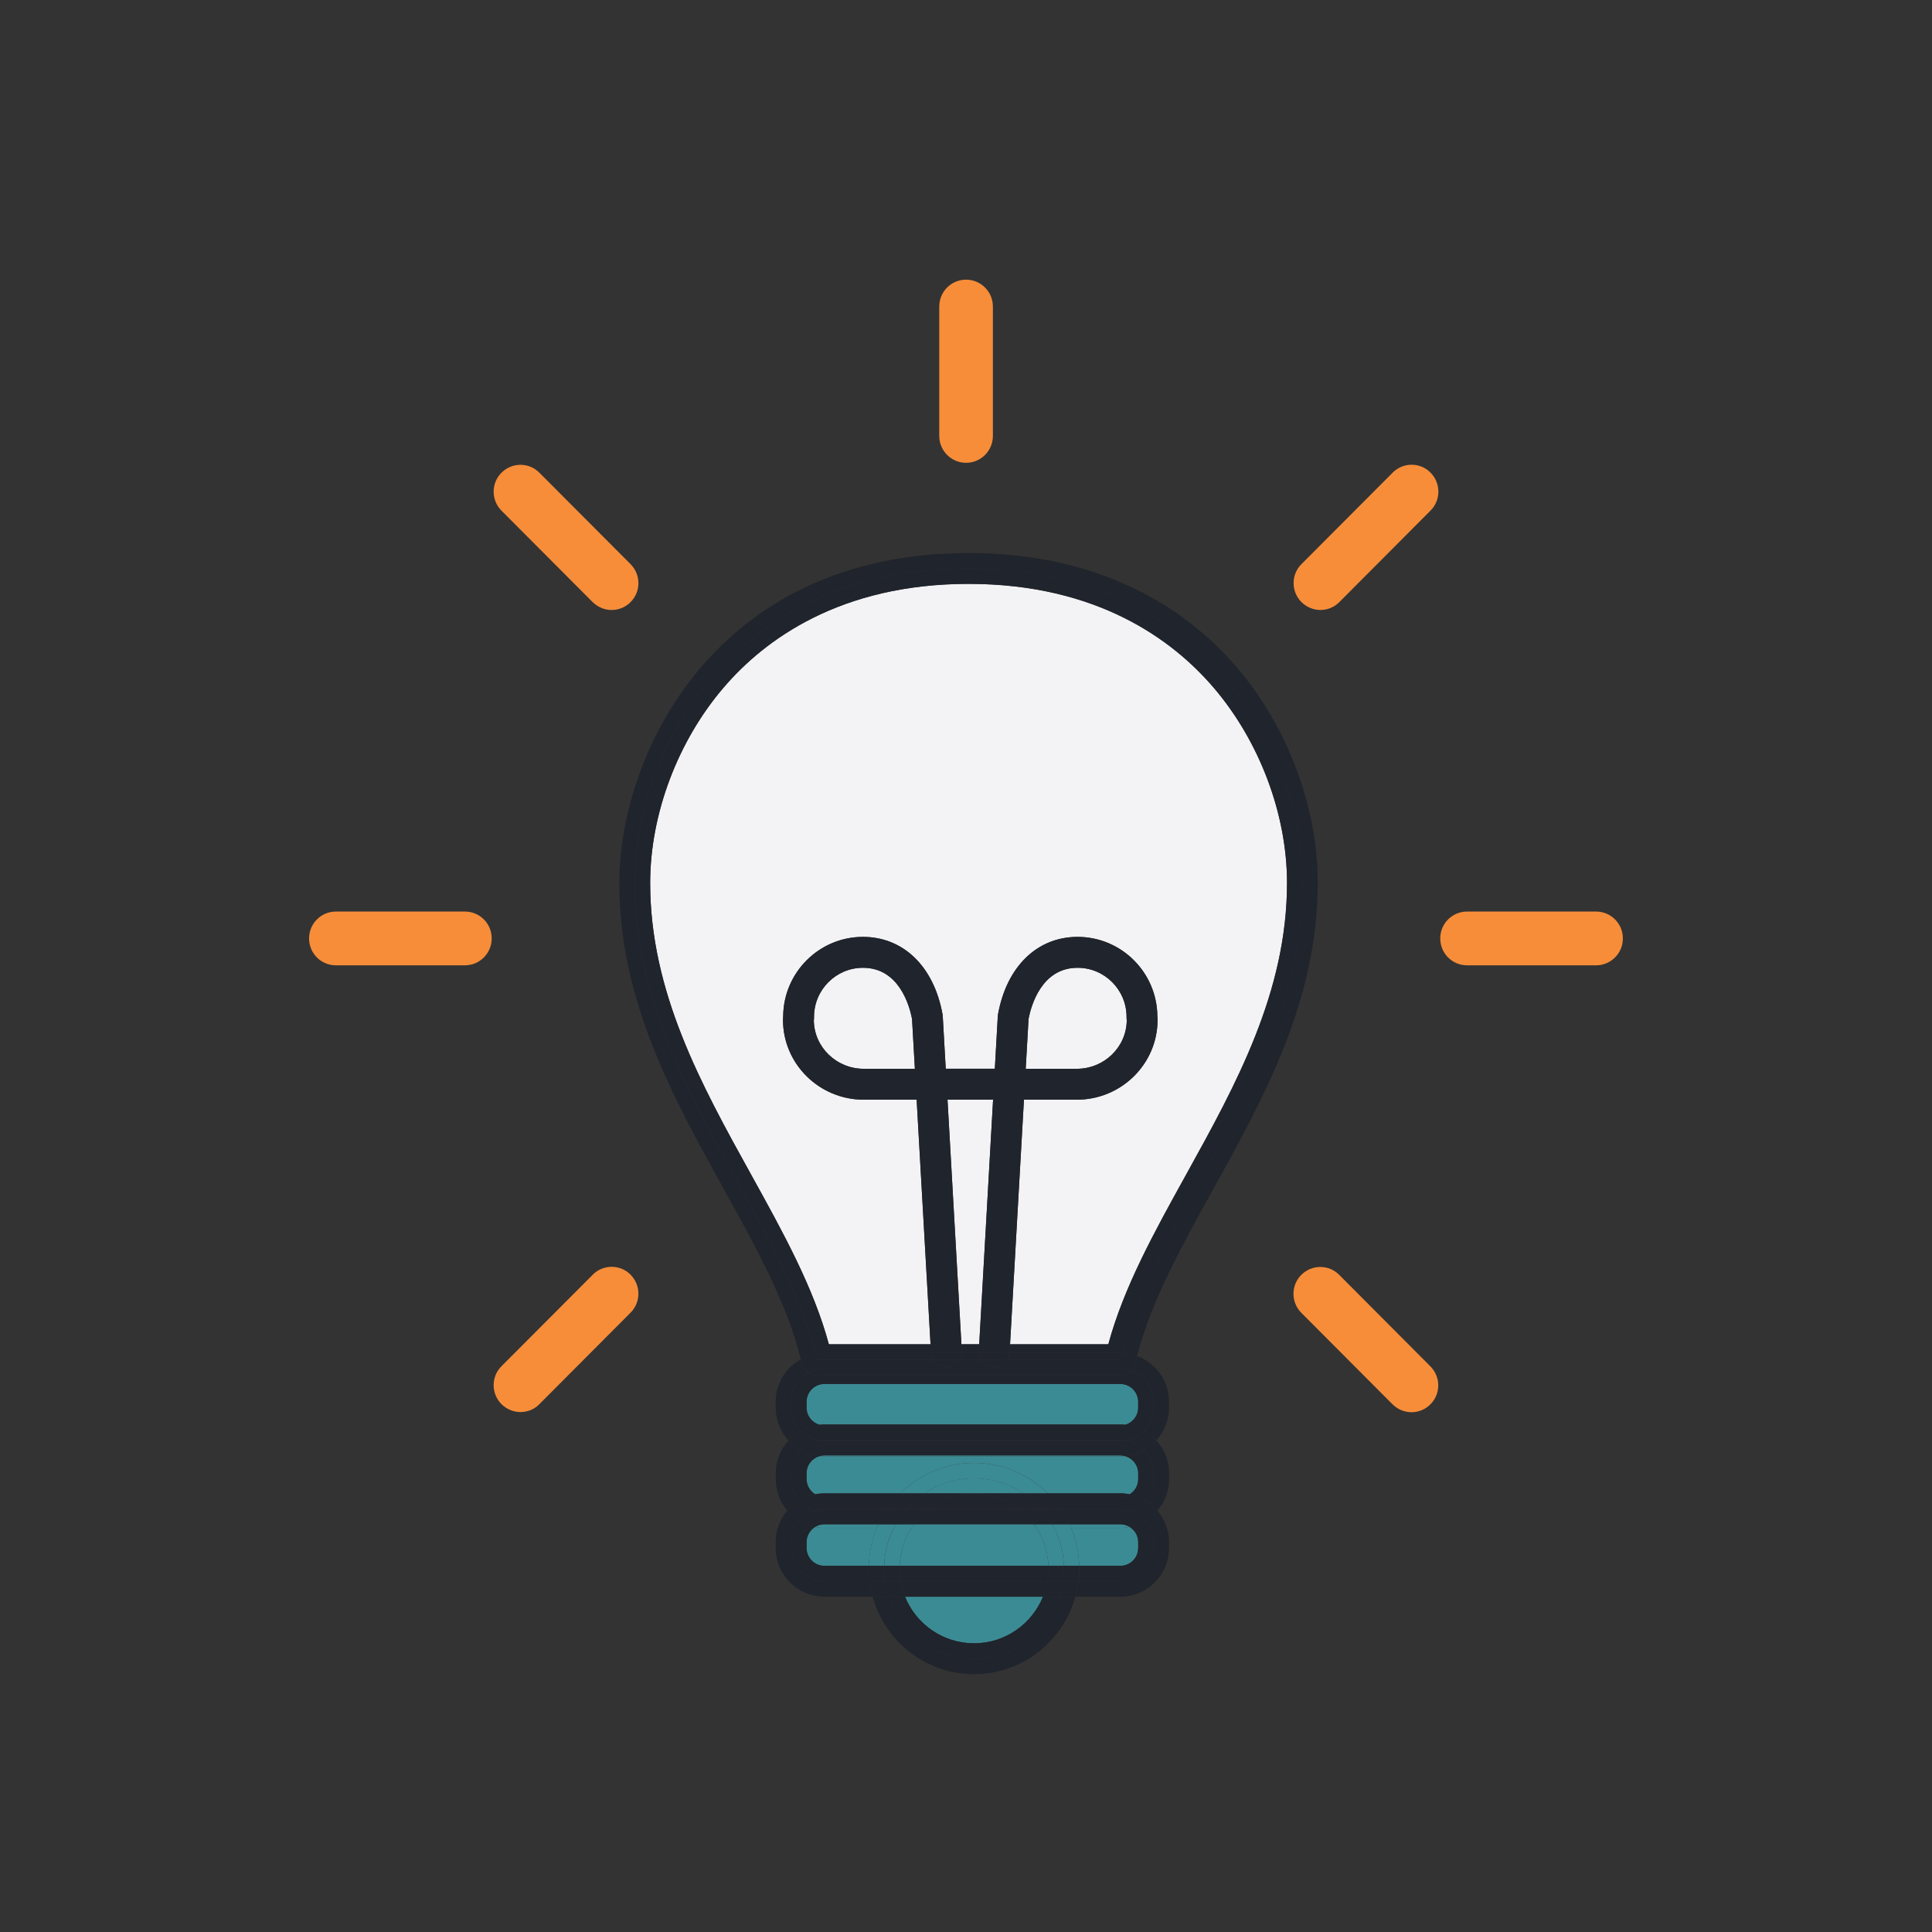 <svg width="150" height="150" viewBox="0 0 150 150" fill="none" xmlns="http://www.w3.org/2000/svg">
<rect x="0" y="0" width="150" height="150" fill="#333333" stroke="none"/>
<g clip-path="url(#clip0_303_32096)">
<path d="M75.62 127.585C78.042 127.585 80.114 126.089 80.977 123.967H70.264C71.126 126.084 73.204 127.585 75.62 127.585Z" fill="#3B8B94"/>
<path d="M75.621 128.784C72.526 128.784 69.906 126.764 68.991 123.967H67.746C68.705 127.429 71.867 129.984 75.621 129.984C79.374 129.984 82.536 127.429 83.495 123.967H82.25C81.335 126.764 78.715 128.784 75.621 128.784Z" fill="#20242C"/>
<path d="M75.62 127.585C73.199 127.585 71.126 126.089 70.264 123.967H68.99C69.906 126.764 72.526 128.784 75.62 128.784C78.715 128.784 81.335 126.764 82.25 123.967H80.976C80.114 126.084 78.042 127.585 75.62 127.585Z" fill="#20242C"/>
<path d="M67.005 75.137C64.908 75.137 63.203 76.846 63.203 78.949C63.203 78.978 63.203 79.012 63.203 79.041L63.189 79.226C63.213 81.299 64.942 82.98 67.068 82.98H71.034L70.812 79.095C70.613 78.08 69.804 75.137 67.005 75.137Z" fill="#F3F3F6"/>
<path d="M77.103 85.381H73.562L74.642 104.369H76.028L77.103 85.381Z" fill="#F3F3F6"/>
<path d="M87.481 79.226L87.466 79.041C87.466 79.012 87.466 78.978 87.466 78.949C87.466 76.846 85.761 75.137 83.665 75.137C80.865 75.137 80.057 78.075 79.858 79.095L79.635 82.98H83.602C85.723 82.98 87.456 81.299 87.481 79.226Z" fill="#F3F3F6"/>
<path d="M67.063 85.38C63.605 85.38 60.792 82.602 60.792 79.183C60.792 79.154 60.792 79.12 60.792 79.091L60.806 78.897C60.835 75.497 63.601 72.739 67 72.739C70.133 72.739 72.502 75.036 73.175 78.731C73.184 78.78 73.189 78.829 73.194 78.877L73.427 82.976H77.238L77.47 78.877C77.47 78.829 77.48 78.78 77.49 78.731C78.163 75.036 80.526 72.739 83.664 72.739C87.064 72.739 89.829 75.497 89.858 78.897L89.873 79.091C89.873 79.12 89.873 79.154 89.873 79.183C89.873 82.597 87.059 85.38 83.601 85.38H79.499L78.42 104.373H86.047C87.243 99.949 89.602 95.69 92.091 91.193C95.941 84.239 99.922 77.046 99.922 68.552C99.922 63.206 97.776 57.519 94.188 53.347C91.045 49.69 85.195 45.334 75.199 45.334C65.204 45.334 59.353 49.69 56.21 53.347C52.622 57.519 50.477 63.206 50.477 68.552C50.477 77.046 54.457 84.234 58.307 91.188C60.797 95.685 63.155 99.949 64.351 104.373H72.245L71.165 85.38H67.058H67.063Z" fill="#F3F3F6"/>
<path d="M102.314 68.555C102.314 62.65 99.951 56.38 95.999 51.781C92.527 47.745 86.1 42.938 75.199 42.938C55.445 42.938 48.084 58.648 48.084 68.555C48.084 77.67 52.22 85.135 56.215 92.356C58.734 96.907 61.111 101.209 62.177 105.531C62.526 105.337 62.903 105.201 63.305 105.124C60.477 93.862 49.28 83.09 49.28 68.555C49.28 58.473 56.704 44.137 75.199 44.137C93.694 44.137 101.118 58.473 101.118 68.555C101.118 83.061 89.965 93.828 87.108 105.06C87.519 105.075 87.912 105.153 88.28 105.289C89.369 101.049 91.708 96.819 94.178 92.356C98.178 85.135 102.309 77.665 102.309 68.55L102.314 68.555Z" fill="#20242C"/>
<path d="M72.293 105.053C72.293 105.053 72.284 105.01 72.284 104.98L72.25 104.369H64.356C63.16 99.944 60.801 95.68 58.312 91.183C54.462 84.229 50.481 77.042 50.481 68.548C50.481 63.201 52.627 57.514 56.215 53.343C59.358 49.686 65.208 45.329 75.204 45.329C85.199 45.329 91.05 49.686 94.192 53.343C97.781 57.514 99.926 63.201 99.926 68.548C99.926 77.042 95.946 84.234 92.096 91.188C89.606 95.685 87.248 99.944 86.052 104.369H78.424L78.391 104.98C78.391 104.98 78.381 105.029 78.381 105.053H86.991C87.03 105.053 87.074 105.058 87.112 105.058C89.97 93.82 101.123 83.059 101.123 68.553C101.123 58.471 93.699 44.135 75.204 44.135C56.709 44.135 49.285 58.471 49.285 68.553C49.285 83.083 60.482 93.859 63.31 105.121C63.538 105.078 63.77 105.053 64.012 105.053H72.303H72.293Z" fill="#20242C"/>
<path d="M76.027 104.369H74.642L74.671 104.845C74.671 104.918 74.671 104.986 74.662 105.054H76.008C75.998 104.986 75.993 104.918 75.998 104.845L76.027 104.369Z" fill="#20242C"/>
<path d="M73.562 85.381H77.102L76.022 104.375H78.42L79.499 85.381H83.601C87.059 85.381 89.873 82.604 89.873 79.185C89.873 79.156 89.873 79.121 89.873 79.092L89.858 78.898C89.829 75.499 87.064 72.74 83.664 72.74C80.531 72.74 78.163 75.037 77.49 78.733C77.48 78.782 77.475 78.83 77.47 78.879L77.238 82.978H73.427L73.194 78.879C73.194 78.83 73.184 78.782 73.175 78.733C72.502 75.037 70.138 72.74 67 72.74C63.601 72.74 60.835 75.499 60.806 78.898L60.792 79.092C60.792 79.121 60.792 79.156 60.792 79.185C60.792 82.599 63.605 85.381 67.063 85.381H71.17L72.25 104.375H74.647L73.567 85.381H73.562ZM79.858 79.097C80.056 78.082 80.865 75.139 83.664 75.139C85.761 75.139 87.466 76.849 87.466 78.952C87.466 78.981 87.466 79.015 87.466 79.044L87.481 79.228C87.456 81.302 85.727 82.982 83.601 82.982H79.635L79.858 79.097ZM67.063 82.982C64.942 82.982 63.208 81.302 63.184 79.228L63.199 79.044C63.199 79.015 63.199 78.981 63.199 78.952C63.199 76.849 64.903 75.139 67 75.139C69.799 75.139 70.608 78.077 70.807 79.097L71.029 82.982H67.063Z" fill="#20242C"/>
<path d="M75.998 104.845C75.998 104.918 75.998 104.986 76.008 105.054H78.376C78.376 105.054 78.386 105.005 78.386 104.981L78.42 104.369H76.022L75.993 104.845H75.998Z" fill="#20242C"/>
<path d="M74.666 104.845L74.637 104.369H72.24L72.274 104.981C72.274 105.005 72.284 105.029 72.284 105.054H74.652C74.662 104.986 74.666 104.918 74.662 104.845H74.666Z" fill="#20242C"/>
<path d="M86.987 110.596C87.117 110.596 87.243 110.601 87.369 110.616C87.945 110.446 88.367 109.921 88.367 109.29V108.833C88.367 108.071 87.747 107.449 86.987 107.449H64.002C63.242 107.449 62.622 108.071 62.622 108.833V109.29C62.622 109.921 63.048 110.446 63.62 110.616C63.746 110.601 63.872 110.596 64.002 110.596H86.987Z" fill="#3B8B94"/>
<path d="M87.834 106.403C88.836 106.758 89.568 107.709 89.568 108.831V109.288C89.568 109.982 89.287 110.614 88.836 111.08C89.19 111.279 89.505 111.536 89.776 111.833C90.386 111.157 90.764 110.269 90.764 109.288V108.831C90.764 107.2 89.728 105.811 88.284 105.281C88.236 105.466 88.188 105.65 88.144 105.835C88.091 106.053 87.979 106.248 87.829 106.403H87.834Z" fill="#20242C"/>
<path d="M62.153 111.087C61.702 110.621 61.422 109.989 61.422 109.295V108.838C61.422 107.862 61.974 107.022 62.773 106.58C62.516 106.415 62.322 106.158 62.25 105.842C62.225 105.74 62.196 105.633 62.172 105.531C61.015 106.177 60.225 107.416 60.225 108.838V109.295C60.225 110.276 60.603 111.17 61.213 111.84C61.484 111.543 61.799 111.286 62.153 111.087Z" fill="#20242C"/>
<path d="M86.982 105.568H78.192C77.979 105.894 77.611 106.112 77.194 106.112C77.17 106.112 77.151 106.112 77.126 106.112C76.734 106.088 76.4 105.879 76.197 105.573H74.473C74.269 105.879 73.935 106.093 73.543 106.112C73.102 106.136 72.71 105.918 72.482 105.573H63.421C63.388 105.423 63.344 105.272 63.305 105.122C62.903 105.199 62.521 105.335 62.177 105.53C62.201 105.631 62.23 105.738 62.254 105.84C62.327 106.156 62.521 106.413 62.777 106.578C63.145 106.374 63.557 106.253 64.002 106.253H86.987C87.282 106.253 87.563 106.316 87.829 106.408C87.979 106.253 88.091 106.064 88.144 105.84C88.188 105.656 88.236 105.471 88.284 105.287C87.916 105.151 87.524 105.073 87.112 105.059C87.069 105.229 87.02 105.398 86.982 105.568Z" fill="#20242C"/>
<path d="M74.662 105.053C74.637 105.242 74.574 105.417 74.473 105.572H76.197C76.095 105.417 76.027 105.242 76.008 105.053H74.662Z" fill="#20242C"/>
<path d="M72.482 105.568C72.381 105.418 72.318 105.243 72.293 105.049H64.002C63.765 105.049 63.528 105.073 63.3 105.117C63.339 105.267 63.383 105.418 63.416 105.568H72.477H72.482Z" fill="#20242C"/>
<path d="M78.376 105.053C78.352 105.242 78.289 105.417 78.187 105.572H86.977C87.016 105.402 87.064 105.232 87.108 105.062C87.069 105.062 87.025 105.058 86.986 105.058H78.376V105.053Z" fill="#20242C"/>
<path d="M77.122 106.112C77.122 106.112 77.17 106.112 77.19 106.112C77.601 106.112 77.969 105.899 78.187 105.568H76.197C76.4 105.874 76.734 106.088 77.127 106.107L77.122 106.112Z" fill="#20242C"/>
<path d="M73.543 106.113C73.935 106.089 74.269 105.88 74.473 105.574H72.482C72.71 105.919 73.102 106.137 73.543 106.113Z" fill="#20242C"/>
<path d="M72.293 105.053C72.318 105.242 72.381 105.417 72.482 105.572H74.473C74.574 105.417 74.642 105.242 74.662 105.053H72.293Z" fill="#20242C"/>
<path d="M76.008 105.053C76.032 105.242 76.095 105.417 76.197 105.572H78.187C78.289 105.422 78.352 105.247 78.376 105.053H76.008Z" fill="#20242C"/>
<path d="M61.426 108.838V109.295C61.426 109.989 61.707 110.621 62.157 111.087C62.598 110.839 63.092 110.674 63.62 110.621C63.044 110.451 62.622 109.926 62.622 109.295V108.838C62.622 108.076 63.242 107.454 64.002 107.454H86.986C87.747 107.454 88.367 108.076 88.367 108.838V109.295C88.367 109.926 87.94 110.451 87.369 110.621C87.897 110.674 88.391 110.839 88.832 111.087C89.282 110.621 89.563 109.989 89.563 109.295V108.838C89.563 107.717 88.832 106.76 87.829 106.41C87.611 106.634 87.306 106.774 86.977 106.774H63.416C63.184 106.774 62.961 106.702 62.777 106.585C61.978 107.027 61.426 107.867 61.426 108.843V108.838Z" fill="#20242C"/>
<path d="M86.982 106.769C87.311 106.769 87.616 106.634 87.834 106.405C87.568 106.313 87.287 106.25 86.991 106.25H64.007C63.562 106.25 63.15 106.376 62.782 106.575C62.971 106.697 63.189 106.765 63.422 106.765H86.982V106.769Z" fill="#20242C"/>
<path d="M62.622 114.382V114.839C62.622 115.339 62.889 115.771 63.286 116.019C63.518 115.975 63.76 115.946 64.002 115.946H69.886C71.364 114.489 73.388 113.581 75.62 113.581C77.853 113.581 79.877 114.484 81.354 115.946H86.987C87.234 115.946 87.471 115.97 87.703 116.019C88.1 115.776 88.367 115.339 88.367 114.839V114.382C88.367 113.751 87.941 113.227 87.369 113.057C87.243 113.071 87.117 113.076 86.987 113.076H64.002C63.872 113.076 63.746 113.071 63.62 113.057C63.044 113.227 62.622 113.751 62.622 114.382Z" fill="#3B8B94"/>
<path d="M75.62 114.782C77.044 114.782 78.366 115.209 79.47 115.947H81.354C79.877 114.49 77.853 113.582 75.62 113.582C73.388 113.582 71.364 114.485 69.886 115.947H71.77C72.874 115.214 74.197 114.782 75.62 114.782Z" fill="#3B8B94"/>
<path d="M71.77 115.941H79.47C78.366 115.207 77.044 114.775 75.62 114.775C74.197 114.775 72.874 115.203 71.77 115.941Z" fill="#3B8B94"/>
<path d="M86.986 113.077C87.117 113.077 87.243 113.072 87.369 113.057C87.248 113.023 87.122 112.994 86.986 112.994H64.002C63.867 112.994 63.741 113.018 63.62 113.057C63.746 113.072 63.872 113.077 64.002 113.077H86.986Z" fill="#3B8B94"/>
<path d="M62.046 116.5C61.663 116.048 61.426 115.475 61.426 114.839V114.383C61.426 113.688 61.707 113.057 62.157 112.591C61.804 112.392 61.489 112.134 61.218 111.838C60.608 112.513 60.23 113.402 60.23 114.383V114.839C60.23 115.772 60.569 116.626 61.131 117.287C61.392 116.976 61.702 116.714 62.051 116.5H62.046Z" fill="#20242C"/>
<path d="M88.836 112.585C89.287 113.051 89.568 113.682 89.568 114.377V114.833C89.568 115.469 89.326 116.043 88.948 116.494C89.296 116.708 89.606 116.97 89.868 117.281C90.43 116.62 90.769 115.766 90.769 114.833V114.377C90.769 113.396 90.391 112.502 89.781 111.832C89.51 112.128 89.195 112.386 88.841 112.585H88.836Z" fill="#20242C"/>
<path d="M86.986 110.678C87.122 110.678 87.248 110.654 87.369 110.615C87.243 110.601 87.117 110.596 86.986 110.596H64.002C63.872 110.596 63.746 110.601 63.62 110.615C63.741 110.649 63.867 110.678 64.002 110.678H86.986Z" fill="#20242C"/>
<path d="M62.153 112.587C62.535 112.194 63.039 111.922 63.605 111.835C63.039 111.747 62.535 111.48 62.153 111.082C61.799 111.281 61.484 111.538 61.213 111.835C61.484 112.131 61.799 112.388 62.153 112.587Z" fill="#20242C"/>
<path d="M88.836 111.086C88.454 111.479 87.95 111.751 87.383 111.838C87.95 111.926 88.454 112.193 88.836 112.591C89.19 112.392 89.505 112.135 89.776 111.838C89.505 111.542 89.19 111.285 88.836 111.086Z" fill="#20242C"/>
<path d="M86.987 110.678H64.003C63.867 110.678 63.741 110.654 63.62 110.615C63.092 110.669 62.598 110.834 62.158 111.081C62.54 111.475 63.044 111.746 63.611 111.834C63.741 111.814 63.872 111.795 64.008 111.795H86.992C87.127 111.795 87.258 111.814 87.389 111.834C87.955 111.746 88.459 111.479 88.842 111.081C88.401 110.834 87.907 110.669 87.379 110.615C87.258 110.649 87.132 110.678 86.996 110.678H86.987Z" fill="#20242C"/>
<path d="M88.371 114.383V114.839C88.371 115.34 88.105 115.772 87.708 116.019C88.153 116.107 88.57 116.272 88.948 116.505C89.33 116.053 89.568 115.48 89.568 114.844V114.388C89.568 113.693 89.287 113.062 88.836 112.596C88.396 112.843 87.902 113.008 87.374 113.062C87.95 113.232 88.371 113.756 88.371 114.388V114.383Z" fill="#20242C"/>
<path d="M62.622 114.834V114.378C62.622 113.747 63.048 113.222 63.62 113.052C63.092 112.999 62.598 112.834 62.157 112.586C61.707 113.052 61.426 113.683 61.426 114.378V114.834C61.426 115.471 61.668 116.044 62.046 116.495C62.419 116.267 62.835 116.097 63.286 116.01C62.889 115.767 62.622 115.33 62.622 114.83V114.834Z" fill="#20242C"/>
<path d="M64.002 111.877C63.867 111.877 63.736 111.857 63.605 111.838C63.039 111.925 62.535 112.192 62.153 112.59C62.593 112.838 63.087 113.003 63.615 113.056C63.736 113.023 63.862 112.993 63.998 112.993H86.982C87.117 112.993 87.243 113.018 87.364 113.056C87.892 113.003 88.386 112.838 88.827 112.59C88.444 112.197 87.941 111.925 87.374 111.838C87.243 111.857 87.112 111.877 86.977 111.877H63.993H64.002Z" fill="#20242C"/>
<path d="M64.003 111.795C63.867 111.795 63.736 111.814 63.605 111.834C63.736 111.853 63.867 111.873 64.003 111.873H86.987C87.122 111.873 87.253 111.853 87.384 111.834C87.253 111.814 87.122 111.795 86.987 111.795H64.003Z" fill="#20242C"/>
<path d="M64.002 118.622C63.755 118.622 63.518 118.597 63.286 118.549C62.889 118.792 62.622 119.229 62.622 119.729V120.185C62.622 120.948 63.242 121.569 64.002 121.569H67.455C67.484 120.525 67.698 119.535 68.08 118.622H64.002Z" fill="#3B8B94"/>
<path d="M83.166 118.622C83.548 119.535 83.761 120.53 83.79 121.569H86.987C87.747 121.569 88.367 120.948 88.367 120.185V119.729C88.367 119.229 88.101 118.797 87.704 118.549C87.471 118.593 87.229 118.622 86.987 118.622H83.166Z" fill="#3B8B94"/>
<path d="M70.778 118.621C70.221 119.476 69.886 120.486 69.848 121.569H81.398C81.359 120.486 81.025 119.476 80.468 118.621H70.778Z" fill="#3B8B94"/>
<path d="M81.848 118.621C82.299 119.51 82.565 120.51 82.594 121.569H83.79C83.761 120.525 83.548 119.534 83.166 118.621H81.844H81.848Z" fill="#3B8B94"/>
<path d="M68.075 118.621C67.693 119.534 67.48 120.53 67.451 121.569H68.647C68.681 120.51 68.942 119.51 69.393 118.621H68.071H68.075Z" fill="#3B8B94"/>
<path d="M69.397 118.621C68.947 119.51 68.681 120.51 68.652 121.569H69.848C69.886 120.486 70.221 119.476 70.778 118.621H69.397Z" fill="#3B8B94"/>
<path d="M80.468 118.621C81.025 119.476 81.359 120.486 81.398 121.569H82.594C82.56 120.51 82.299 119.51 81.848 118.621H80.468Z" fill="#3B8B94"/>
<path d="M68.075 118.622C68.114 118.525 68.163 118.438 68.206 118.346H63.998C63.731 118.346 63.489 118.423 63.281 118.554C63.514 118.598 63.756 118.627 63.998 118.627H68.075V118.622Z" fill="#3B8B94"/>
<path d="M86.987 118.623C87.234 118.623 87.471 118.599 87.703 118.551C87.495 118.419 87.248 118.342 86.987 118.342H83.035C83.079 118.434 83.127 118.526 83.166 118.619H86.987V118.623Z" fill="#3B8B94"/>
<path d="M70.971 118.342C70.903 118.434 70.836 118.526 70.773 118.619H80.463C80.4 118.521 80.332 118.429 80.265 118.342H70.966H70.971Z" fill="#3B8B94"/>
<path d="M81.848 118.622H83.171C83.132 118.525 83.083 118.438 83.04 118.346H81.703C81.756 118.438 81.8 118.53 81.848 118.622Z" fill="#3B8B94"/>
<path d="M69.397 118.622C69.446 118.53 69.494 118.433 69.543 118.346H68.206C68.162 118.438 68.114 118.53 68.075 118.622H69.397Z" fill="#3B8B94"/>
<path d="M80.468 118.622H81.848C81.8 118.53 81.751 118.433 81.703 118.346H80.274C80.342 118.438 80.41 118.53 80.473 118.622H80.468Z" fill="#3B8B94"/>
<path d="M69.543 118.342C69.49 118.434 69.446 118.526 69.397 118.619H70.778C70.841 118.521 70.908 118.429 70.976 118.342H69.548H69.543Z" fill="#3B8B94"/>
<path d="M64.003 122.769C62.584 122.769 61.426 121.603 61.426 120.185V119.729C61.426 119.093 61.669 118.52 62.046 118.068C61.698 117.854 61.388 117.592 61.126 117.281C60.564 117.942 60.225 118.796 60.225 119.729V120.185C60.225 122.274 61.92 123.968 63.998 123.968H67.746C67.64 123.58 67.557 123.182 67.509 122.769H64.003Z" fill="#20242C"/>
<path d="M88.943 118.068C89.326 118.52 89.563 119.093 89.563 119.729V120.185C89.563 121.608 88.401 122.769 86.987 122.769H83.737C83.689 123.177 83.606 123.58 83.5 123.968H86.991C89.074 123.968 90.764 122.269 90.764 120.185V119.729C90.764 118.796 90.425 117.942 89.863 117.281C89.602 117.592 89.292 117.854 88.943 118.068Z" fill="#20242C"/>
<path d="M70.264 123.969H80.977C81.132 123.59 81.243 123.187 81.316 122.77H69.925C69.998 123.187 70.109 123.585 70.264 123.969Z" fill="#20242C"/>
<path d="M68.719 122.77H67.508C67.557 123.177 67.639 123.58 67.746 123.969H68.99C68.865 123.585 68.772 123.182 68.714 122.77H68.719Z" fill="#20242C"/>
<path d="M82.526 122.77C82.468 123.182 82.376 123.585 82.251 123.969H83.495C83.602 123.58 83.684 123.182 83.732 122.77H82.526Z" fill="#20242C"/>
<path d="M80.977 123.969H82.25C82.376 123.585 82.468 123.182 82.526 122.77H81.316C81.243 123.187 81.132 123.585 80.977 123.969Z" fill="#20242C"/>
<path d="M69.925 122.77H68.715C68.773 123.182 68.865 123.585 68.991 123.969H70.264C70.109 123.59 69.998 123.187 69.925 122.77Z" fill="#20242C"/>
<path d="M69.886 115.943H64.002C63.755 115.943 63.518 115.968 63.286 116.016C63.494 116.147 63.741 116.225 64.002 116.225H69.63C69.717 116.133 69.799 116.036 69.891 115.948L69.886 115.943Z" fill="#20242C"/>
<path d="M81.359 115.942C81.451 116.03 81.534 116.127 81.621 116.219H86.991C87.253 116.219 87.5 116.141 87.708 116.01C87.476 115.967 87.234 115.938 86.991 115.938H81.359V115.942Z" fill="#20242C"/>
<path d="M75.62 115.98C75.049 115.98 74.497 116.068 73.974 116.223H77.267C76.744 116.068 76.192 115.98 75.62 115.98Z" fill="#20242C"/>
<path d="M81.359 115.943H79.475C79.606 116.031 79.732 116.128 79.858 116.22H81.621C81.534 116.128 81.451 116.031 81.359 115.943Z" fill="#20242C"/>
<path d="M71.771 115.943H69.887C69.795 116.031 69.712 116.128 69.625 116.22H71.388C71.514 116.123 71.64 116.031 71.771 115.943Z" fill="#20242C"/>
<path d="M71.393 116.224H73.979C74.502 116.069 75.054 115.981 75.625 115.981C76.197 115.981 76.749 116.069 77.272 116.224H79.858C79.732 116.127 79.606 116.035 79.475 115.947H71.775C71.644 116.035 71.519 116.132 71.393 116.224Z" fill="#20242C"/>
<path d="M62.046 118.069C62.351 117.71 62.748 117.438 63.208 117.283C62.748 117.132 62.351 116.86 62.046 116.496C61.697 116.71 61.388 116.972 61.126 117.283C61.388 117.593 61.697 117.856 62.046 118.069Z" fill="#20242C"/>
<path d="M88.943 116.5C88.638 116.859 88.241 117.131 87.781 117.287C88.241 117.437 88.638 117.709 88.943 118.073C89.292 117.859 89.602 117.597 89.863 117.287C89.602 116.976 89.292 116.714 88.943 116.5Z" fill="#20242C"/>
<path d="M68.884 117.141C69.107 116.816 69.359 116.51 69.625 116.219H63.998C63.731 116.219 63.489 116.141 63.281 116.01C62.836 116.097 62.419 116.262 62.041 116.495C62.346 116.855 62.743 117.126 63.203 117.282C63.455 117.199 63.717 117.141 63.998 117.141H68.879H68.884Z" fill="#20242C"/>
<path d="M86.986 116.224H81.616C81.882 116.516 82.134 116.817 82.357 117.147H86.986C87.267 117.147 87.529 117.205 87.781 117.288C88.241 117.137 88.638 116.865 88.943 116.501C88.57 116.273 88.153 116.103 87.703 116.016C87.495 116.147 87.248 116.224 86.986 116.224Z" fill="#20242C"/>
<path d="M79.083 117.141C78.541 116.733 77.931 116.418 77.267 116.219H73.974C73.311 116.418 72.7 116.733 72.158 117.141H79.078H79.083Z" fill="#20242C"/>
<path d="M80.841 117.141H82.357C82.134 116.816 81.882 116.51 81.616 116.219H79.853C80.211 116.495 80.541 116.801 80.841 117.141Z" fill="#20242C"/>
<path d="M71.393 116.223H69.63C69.364 116.514 69.112 116.815 68.889 117.145H70.405C70.705 116.805 71.034 116.499 71.393 116.223Z" fill="#20242C"/>
<path d="M79.083 117.141H80.841C80.541 116.801 80.212 116.495 79.853 116.219H77.267C77.931 116.418 78.541 116.733 79.083 117.141Z" fill="#20242C"/>
<path d="M73.974 116.223H71.388C71.029 116.499 70.7 116.805 70.4 117.145H72.158C72.7 116.737 73.31 116.422 73.974 116.223Z" fill="#20242C"/>
<path d="M88.371 119.729V120.186C88.371 120.948 87.751 121.57 86.991 121.57H83.795C83.795 121.643 83.805 121.711 83.805 121.783C83.805 122.119 83.78 122.444 83.742 122.769H86.991C88.41 122.769 89.568 121.604 89.568 120.186V119.729C89.568 119.093 89.326 118.52 88.948 118.068C88.575 118.297 88.158 118.467 87.708 118.554C88.105 118.797 88.371 119.234 88.371 119.734V119.729Z" fill="#20242C"/>
<path d="M67.455 121.569H64.002C63.242 121.569 62.622 120.947 62.622 120.185V119.728C62.622 119.228 62.889 118.796 63.286 118.548C62.84 118.461 62.424 118.296 62.046 118.062C61.663 118.514 61.426 119.087 61.426 119.723V120.18C61.426 121.603 62.588 122.763 64.002 122.763H67.509C67.47 122.438 67.446 122.113 67.446 121.778C67.446 121.705 67.455 121.637 67.455 121.564V121.569Z" fill="#20242C"/>
<path d="M69.838 121.784C69.838 122.119 69.872 122.449 69.93 122.77H81.321C81.374 122.449 81.413 122.119 81.413 121.784C81.413 121.711 81.403 121.643 81.403 121.57H69.853C69.853 121.643 69.843 121.711 69.843 121.784H69.838Z" fill="#20242C"/>
<path d="M83.79 121.57H82.594C82.594 121.643 82.604 121.711 82.604 121.784C82.604 122.119 82.57 122.449 82.526 122.77H83.732C83.771 122.444 83.795 122.119 83.795 121.784C83.795 121.711 83.785 121.643 83.785 121.57H83.79Z" fill="#20242C"/>
<path d="M68.652 121.57H67.456C67.456 121.643 67.446 121.711 67.446 121.784C67.446 122.119 67.47 122.444 67.509 122.77H68.719C68.676 122.444 68.642 122.119 68.642 121.784C68.642 121.711 68.652 121.643 68.652 121.57Z" fill="#20242C"/>
<path d="M82.594 121.57H81.398C81.398 121.643 81.408 121.711 81.408 121.784C81.408 122.119 81.374 122.449 81.316 122.77H82.526C82.57 122.444 82.604 122.119 82.604 121.784C82.604 121.711 82.594 121.643 82.594 121.57Z" fill="#20242C"/>
<path d="M69.838 121.784C69.838 121.711 69.848 121.643 69.848 121.57H68.652C68.652 121.643 68.642 121.711 68.642 121.784C68.642 122.119 68.676 122.449 68.72 122.77H69.93C69.877 122.449 69.838 122.119 69.838 121.784Z" fill="#20242C"/>
<path d="M64.003 118.341H68.211C68.361 118.02 68.526 117.714 68.71 117.418H64.003C63.722 117.418 63.46 117.36 63.208 117.277C62.748 117.428 62.351 117.7 62.046 118.064C62.419 118.292 62.836 118.462 63.286 118.549C63.494 118.418 63.741 118.341 64.003 118.341Z" fill="#20242C"/>
<path d="M82.536 117.422C82.72 117.718 82.89 118.024 83.035 118.345H86.987C87.248 118.345 87.495 118.422 87.703 118.553C88.149 118.466 88.565 118.301 88.943 118.068C88.638 117.708 88.241 117.437 87.781 117.281C87.529 117.364 87.268 117.422 86.987 117.422H82.536Z" fill="#20242C"/>
<path d="M70.971 118.34H80.27C80.023 118.005 79.737 117.695 79.427 117.418H71.819C71.504 117.695 71.223 118.001 70.976 118.34H70.971Z" fill="#20242C"/>
<path d="M81.698 118.34H83.035C82.889 118.02 82.72 117.714 82.536 117.418H81.078C81.311 117.709 81.514 118.015 81.698 118.34Z" fill="#20242C"/>
<path d="M70.168 117.422H68.71C68.526 117.718 68.356 118.024 68.211 118.344H69.548C69.732 118.019 69.94 117.713 70.168 117.422Z" fill="#20242C"/>
<path d="M71.819 117.422H70.168C69.935 117.713 69.732 118.019 69.548 118.344H70.976C71.223 118.009 71.509 117.699 71.819 117.422Z" fill="#20242C"/>
<path d="M80.275 118.34H81.703C81.519 118.015 81.311 117.709 81.083 117.418H79.432C79.747 117.695 80.028 118.001 80.275 118.34Z" fill="#20242C"/>
<path d="M82.362 117.142C82.425 117.234 82.478 117.326 82.541 117.418H86.992C87.272 117.418 87.534 117.36 87.786 117.278C87.534 117.195 87.272 117.137 86.992 117.137H82.362V117.142Z" fill="#20242C"/>
<path d="M68.71 117.423C68.768 117.331 68.826 117.234 68.889 117.146H64.007C63.727 117.146 63.465 117.205 63.213 117.287C63.465 117.37 63.727 117.428 64.007 117.428H68.715L68.71 117.423Z" fill="#20242C"/>
<path d="M71.819 117.423H79.427C79.316 117.326 79.199 117.234 79.083 117.146H72.163C72.046 117.234 71.93 117.326 71.819 117.423Z" fill="#20242C"/>
<path d="M81.078 117.423H82.536C82.478 117.331 82.42 117.234 82.357 117.146H80.841C80.923 117.239 81.001 117.331 81.078 117.423Z" fill="#20242C"/>
<path d="M70.405 117.143H68.889C68.826 117.235 68.773 117.327 68.71 117.419H70.168C70.245 117.322 70.323 117.23 70.405 117.143Z" fill="#20242C"/>
<path d="M72.163 117.143H70.405C70.322 117.235 70.245 117.327 70.168 117.419H71.819C71.93 117.322 72.046 117.23 72.163 117.143Z" fill="#20242C"/>
<path d="M79.427 117.423H81.078C81.001 117.326 80.923 117.234 80.841 117.146H79.083C79.199 117.234 79.316 117.326 79.427 117.423Z" fill="#20242C"/>
<path d="M36.093 70.772H26.078C24.931 70.772 23.996 71.704 23.996 72.86C23.996 74.016 24.926 74.948 26.078 74.948H36.093C37.241 74.948 38.176 74.016 38.176 72.86C38.176 71.704 37.246 70.772 36.093 70.772Z" fill="#F78D39"/>
<path d="M113.903 70.772C112.755 70.772 111.82 71.704 111.82 72.86C111.82 74.016 112.75 74.948 113.903 74.948H123.918C125.065 74.948 126 74.016 126 72.86C126 71.704 125.07 70.772 123.918 70.772H113.903Z" fill="#F78D39"/>
<path d="M72.923 23.801V33.844C72.923 34.995 73.853 35.932 75.005 35.932C76.158 35.932 77.088 35 77.088 33.844V23.801C77.088 22.65 76.158 21.713 75.005 21.713C73.853 21.713 72.923 22.645 72.923 23.801Z" fill="#F78D39"/>
<path d="M46.017 98.972L38.936 106.072C38.123 106.878 38.123 108.204 38.936 109.02C39.348 109.423 39.876 109.632 40.409 109.632C40.941 109.632 41.479 109.433 41.876 109.02L48.956 101.915C49.77 101.109 49.77 99.783 48.956 98.967C48.152 98.151 46.83 98.151 46.017 98.967V98.972Z" fill="#F78D39"/>
<path d="M108.125 36.699L101.045 43.799C100.231 44.605 100.231 45.931 101.045 46.747C101.457 47.15 101.989 47.359 102.517 47.359C103.045 47.359 103.583 47.155 103.985 46.747L111.065 39.642C111.878 38.836 111.878 37.51 111.065 36.694C110.261 35.878 108.939 35.878 108.125 36.694V36.699Z" fill="#F78D39"/>
<path d="M46.017 46.748C46.428 47.151 46.956 47.36 47.489 47.36C48.017 47.36 48.554 47.156 48.956 46.748C49.77 45.941 49.77 44.616 48.956 43.8L41.876 36.7C41.072 35.884 39.75 35.884 38.936 36.7C38.123 37.506 38.123 38.832 38.936 39.648L46.017 46.752V46.748Z" fill="#F78D39"/>
<path d="M111.055 106.084L103.975 98.979C103.171 98.163 101.849 98.163 101.035 98.979C100.222 99.785 100.222 101.111 101.035 101.927L108.116 109.032C108.527 109.435 109.055 109.644 109.588 109.644C110.121 109.644 110.653 109.44 111.055 109.032C111.869 108.226 111.869 106.9 111.055 106.084Z" fill="#F78D39"/>
</g>
<defs>
<clipPath id="clip0_303_32096">
<rect width="150" height="150" fill="white"/>
</clipPath>
</defs>
</svg>

